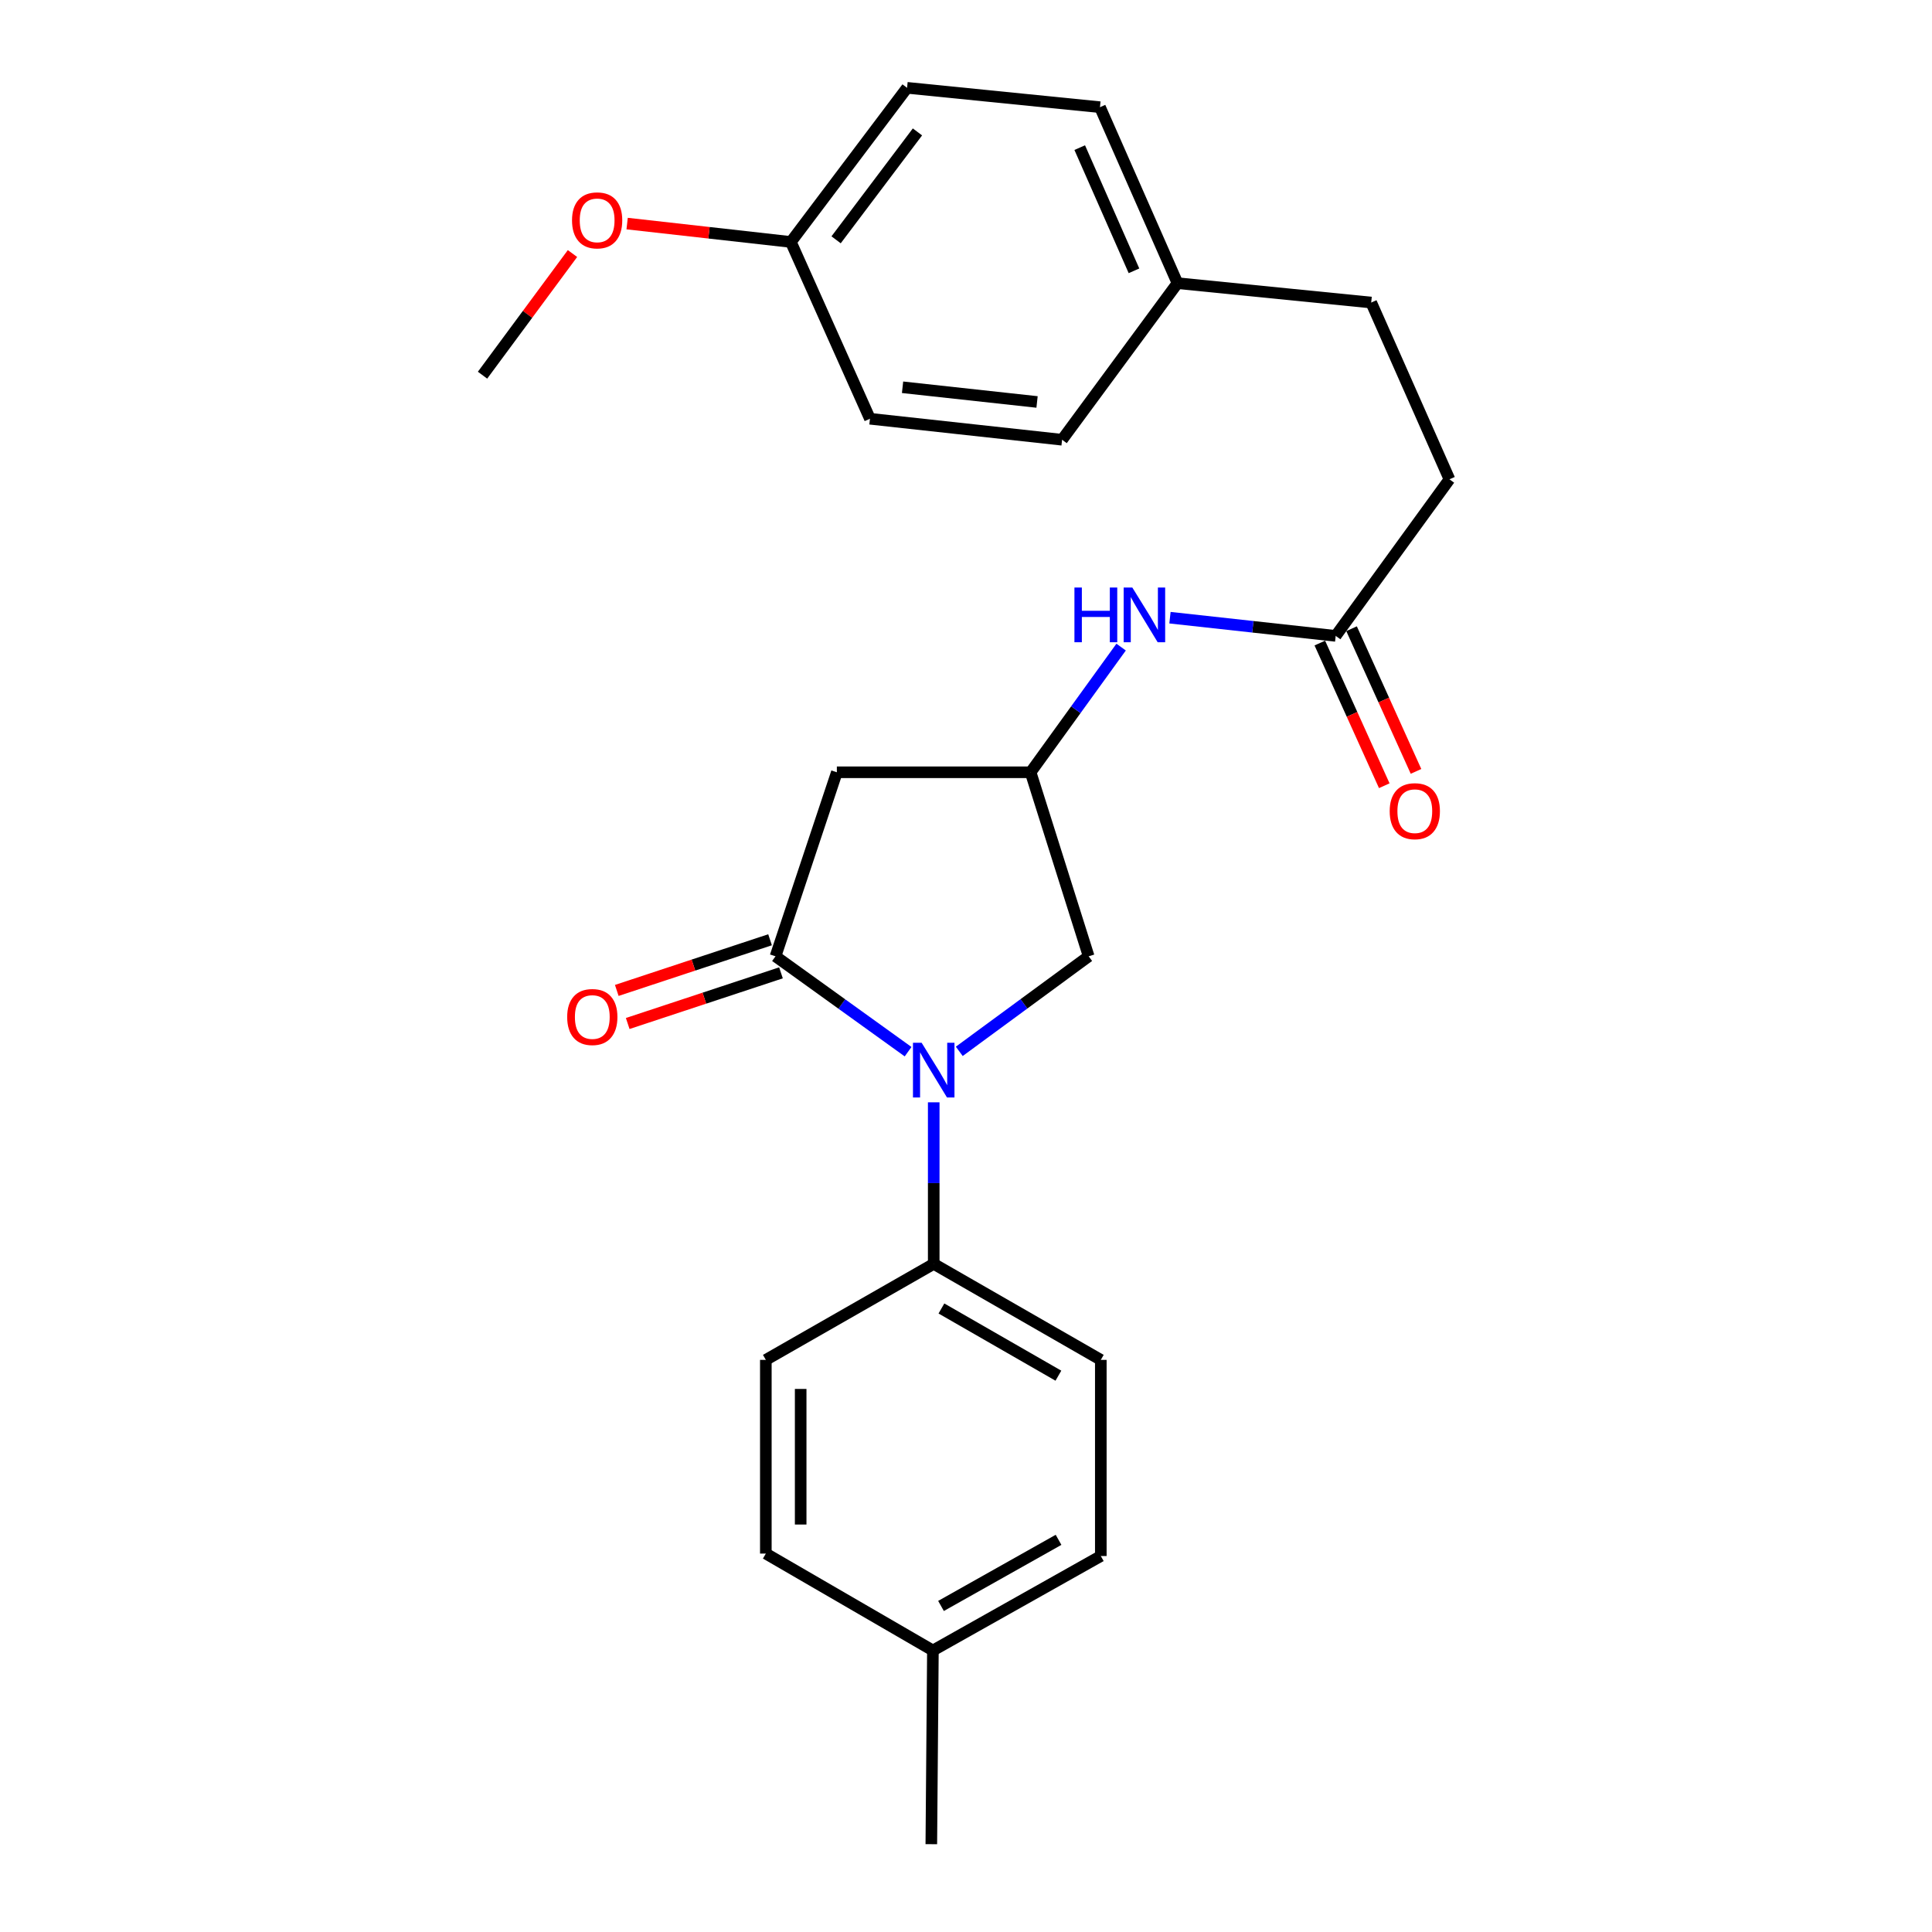 <?xml version='1.0' encoding='iso-8859-1'?>
<svg version='1.1' baseProfile='full'
              xmlns='http://www.w3.org/2000/svg'
                      xmlns:rdkit='http://www.rdkit.org/xml'
                      xmlns:xlink='http://www.w3.org/1999/xlink'
                  xml:space='preserve'
width='1000px' height='1000px' viewBox='0 0 1000 1000'>
<!-- END OF HEADER -->
<rect style='opacity:1.0;fill:#FFFFFF;stroke:none' width='1000' height='1000' x='0' y='0'> </rect>
<path class='bond-0' d='M 470.03,544.35 L 435.717,519.666' style='fill:none;fill-rule:evenodd;stroke:#0000FF;stroke-width:6px;stroke-linecap:butt;stroke-linejoin:miter;stroke-opacity:1' />
<path class='bond-0' d='M 435.717,519.666 L 401.404,494.982' style='fill:none;fill-rule:evenodd;stroke:#000000;stroke-width:6px;stroke-linecap:butt;stroke-linejoin:miter;stroke-opacity:1' />
<path class='bond-3' d='M 496.52,544.175 L 530.008,519.578' style='fill:none;fill-rule:evenodd;stroke:#0000FF;stroke-width:6px;stroke-linecap:butt;stroke-linejoin:miter;stroke-opacity:1' />
<path class='bond-3' d='M 530.008,519.578 L 563.497,494.982' style='fill:none;fill-rule:evenodd;stroke:#000000;stroke-width:6px;stroke-linecap:butt;stroke-linejoin:miter;stroke-opacity:1' />
<path class='bond-4' d='M 483.292,570.558 L 483.292,612.369' style='fill:none;fill-rule:evenodd;stroke:#0000FF;stroke-width:6px;stroke-linecap:butt;stroke-linejoin:miter;stroke-opacity:1' />
<path class='bond-4' d='M 483.292,612.369 L 483.292,654.18' style='fill:none;fill-rule:evenodd;stroke:#000000;stroke-width:6px;stroke-linecap:butt;stroke-linejoin:miter;stroke-opacity:1' />
<path class='bond-1' d='M 401.404,494.982 L 433.157,399.731' style='fill:none;fill-rule:evenodd;stroke:#000000;stroke-width:6px;stroke-linecap:butt;stroke-linejoin:miter;stroke-opacity:1' />
<path class='bond-7' d='M 398.575,486.422 L 358.908,499.532' style='fill:none;fill-rule:evenodd;stroke:#000000;stroke-width:6px;stroke-linecap:butt;stroke-linejoin:miter;stroke-opacity:1' />
<path class='bond-7' d='M 358.908,499.532 L 319.242,512.643' style='fill:none;fill-rule:evenodd;stroke:#FF0000;stroke-width:6px;stroke-linecap:butt;stroke-linejoin:miter;stroke-opacity:1' />
<path class='bond-7' d='M 404.233,503.541 L 364.567,516.652' style='fill:none;fill-rule:evenodd;stroke:#000000;stroke-width:6px;stroke-linecap:butt;stroke-linejoin:miter;stroke-opacity:1' />
<path class='bond-7' d='M 364.567,516.652 L 324.9,529.762' style='fill:none;fill-rule:evenodd;stroke:#FF0000;stroke-width:6px;stroke-linecap:butt;stroke-linejoin:miter;stroke-opacity:1' />
<path class='bond-25' d='M 433.157,399.731 L 533.436,399.731' style='fill:none;fill-rule:evenodd;stroke:#000000;stroke-width:6px;stroke-linecap:butt;stroke-linejoin:miter;stroke-opacity:1' />
<path class='bond-2' d='M 533.436,399.731 L 563.497,494.982' style='fill:none;fill-rule:evenodd;stroke:#000000;stroke-width:6px;stroke-linecap:butt;stroke-linejoin:miter;stroke-opacity:1' />
<path class='bond-6' d='M 533.436,399.731 L 556.863,367.334' style='fill:none;fill-rule:evenodd;stroke:#000000;stroke-width:6px;stroke-linecap:butt;stroke-linejoin:miter;stroke-opacity:1' />
<path class='bond-6' d='M 556.863,367.334 L 580.289,334.937' style='fill:none;fill-rule:evenodd;stroke:#0000FF;stroke-width:6px;stroke-linecap:butt;stroke-linejoin:miter;stroke-opacity:1' />
<path class='bond-9' d='M 483.292,654.18 L 569.778,703.873' style='fill:none;fill-rule:evenodd;stroke:#000000;stroke-width:6px;stroke-linecap:butt;stroke-linejoin:miter;stroke-opacity:1' />
<path class='bond-9' d='M 487.282,677.267 L 547.822,712.053' style='fill:none;fill-rule:evenodd;stroke:#000000;stroke-width:6px;stroke-linecap:butt;stroke-linejoin:miter;stroke-opacity:1' />
<path class='bond-10' d='M 483.292,654.18 L 396.396,703.873' style='fill:none;fill-rule:evenodd;stroke:#000000;stroke-width:6px;stroke-linecap:butt;stroke-linejoin:miter;stroke-opacity:1' />
<path class='bond-5' d='M 691.352,329.132 L 648.464,324.424' style='fill:none;fill-rule:evenodd;stroke:#000000;stroke-width:6px;stroke-linecap:butt;stroke-linejoin:miter;stroke-opacity:1' />
<path class='bond-5' d='M 648.464,324.424 L 605.576,319.716' style='fill:none;fill-rule:evenodd;stroke:#0000FF;stroke-width:6px;stroke-linecap:butt;stroke-linejoin:miter;stroke-opacity:1' />
<path class='bond-8' d='M 683.136,332.843 L 699.815,369.766' style='fill:none;fill-rule:evenodd;stroke:#000000;stroke-width:6px;stroke-linecap:butt;stroke-linejoin:miter;stroke-opacity:1' />
<path class='bond-8' d='M 699.815,369.766 L 716.493,406.689' style='fill:none;fill-rule:evenodd;stroke:#FF0000;stroke-width:6px;stroke-linecap:butt;stroke-linejoin:miter;stroke-opacity:1' />
<path class='bond-8' d='M 699.568,325.421 L 716.247,362.344' style='fill:none;fill-rule:evenodd;stroke:#000000;stroke-width:6px;stroke-linecap:butt;stroke-linejoin:miter;stroke-opacity:1' />
<path class='bond-8' d='M 716.247,362.344 L 732.925,399.267' style='fill:none;fill-rule:evenodd;stroke:#FF0000;stroke-width:6px;stroke-linecap:butt;stroke-linejoin:miter;stroke-opacity:1' />
<path class='bond-11' d='M 691.352,329.132 L 750.241,248.086' style='fill:none;fill-rule:evenodd;stroke:#000000;stroke-width:6px;stroke-linecap:butt;stroke-linejoin:miter;stroke-opacity:1' />
<path class='bond-14' d='M 569.778,703.873 L 569.778,805.394' style='fill:none;fill-rule:evenodd;stroke:#000000;stroke-width:6px;stroke-linecap:butt;stroke-linejoin:miter;stroke-opacity:1' />
<path class='bond-15' d='M 396.396,703.873 L 396.396,804.132' style='fill:none;fill-rule:evenodd;stroke:#000000;stroke-width:6px;stroke-linecap:butt;stroke-linejoin:miter;stroke-opacity:1' />
<path class='bond-15' d='M 414.426,718.912 L 414.426,789.093' style='fill:none;fill-rule:evenodd;stroke:#000000;stroke-width:6px;stroke-linecap:butt;stroke-linejoin:miter;stroke-opacity:1' />
<path class='bond-17' d='M 750.241,248.086 L 709.733,156.592' style='fill:none;fill-rule:evenodd;stroke:#000000;stroke-width:6px;stroke-linecap:butt;stroke-linejoin:miter;stroke-opacity:1' />
<path class='bond-12' d='M 609.464,146.565 L 709.733,156.592' style='fill:none;fill-rule:evenodd;stroke:#000000;stroke-width:6px;stroke-linecap:butt;stroke-linejoin:miter;stroke-opacity:1' />
<path class='bond-18' d='M 609.464,146.565 L 549.734,227.611' style='fill:none;fill-rule:evenodd;stroke:#000000;stroke-width:6px;stroke-linecap:butt;stroke-linejoin:miter;stroke-opacity:1' />
<path class='bond-19' d='M 609.464,146.565 L 569.347,55.481' style='fill:none;fill-rule:evenodd;stroke:#000000;stroke-width:6px;stroke-linecap:butt;stroke-linejoin:miter;stroke-opacity:1' />
<path class='bond-19' d='M 586.946,140.17 L 558.864,76.412' style='fill:none;fill-rule:evenodd;stroke:#000000;stroke-width:6px;stroke-linecap:butt;stroke-linejoin:miter;stroke-opacity:1' />
<path class='bond-13' d='M 409.347,125.239 L 469.499,45.455' style='fill:none;fill-rule:evenodd;stroke:#000000;stroke-width:6px;stroke-linecap:butt;stroke-linejoin:miter;stroke-opacity:1' />
<path class='bond-13' d='M 432.767,124.126 L 474.873,68.276' style='fill:none;fill-rule:evenodd;stroke:#000000;stroke-width:6px;stroke-linecap:butt;stroke-linejoin:miter;stroke-opacity:1' />
<path class='bond-22' d='M 409.347,125.239 L 366.974,120.481' style='fill:none;fill-rule:evenodd;stroke:#000000;stroke-width:6px;stroke-linecap:butt;stroke-linejoin:miter;stroke-opacity:1' />
<path class='bond-22' d='M 366.974,120.481 L 324.601,115.723' style='fill:none;fill-rule:evenodd;stroke:#FF0000;stroke-width:6px;stroke-linecap:butt;stroke-linejoin:miter;stroke-opacity:1' />
<path class='bond-27' d='M 409.347,125.239 L 450.286,216.743' style='fill:none;fill-rule:evenodd;stroke:#000000;stroke-width:6px;stroke-linecap:butt;stroke-linejoin:miter;stroke-opacity:1' />
<path class='bond-26' d='M 569.778,805.394 L 482.871,854.287' style='fill:none;fill-rule:evenodd;stroke:#000000;stroke-width:6px;stroke-linecap:butt;stroke-linejoin:miter;stroke-opacity:1' />
<path class='bond-26' d='M 547.901,797.014 L 487.066,831.239' style='fill:none;fill-rule:evenodd;stroke:#000000;stroke-width:6px;stroke-linecap:butt;stroke-linejoin:miter;stroke-opacity:1' />
<path class='bond-16' d='M 396.396,804.132 L 482.871,854.287' style='fill:none;fill-rule:evenodd;stroke:#000000;stroke-width:6px;stroke-linecap:butt;stroke-linejoin:miter;stroke-opacity:1' />
<path class='bond-23' d='M 482.871,854.287 L 482.05,954.545' style='fill:none;fill-rule:evenodd;stroke:#000000;stroke-width:6px;stroke-linecap:butt;stroke-linejoin:miter;stroke-opacity:1' />
<path class='bond-20' d='M 549.734,227.611 L 450.286,216.743' style='fill:none;fill-rule:evenodd;stroke:#000000;stroke-width:6px;stroke-linecap:butt;stroke-linejoin:miter;stroke-opacity:1' />
<path class='bond-20' d='M 536.775,208.057 L 467.162,200.45' style='fill:none;fill-rule:evenodd;stroke:#000000;stroke-width:6px;stroke-linecap:butt;stroke-linejoin:miter;stroke-opacity:1' />
<path class='bond-21' d='M 569.347,55.481 L 469.499,45.455' style='fill:none;fill-rule:evenodd;stroke:#000000;stroke-width:6px;stroke-linecap:butt;stroke-linejoin:miter;stroke-opacity:1' />
<path class='bond-24' d='M 296.319,131.234 L 273.039,162.715' style='fill:none;fill-rule:evenodd;stroke:#FF0000;stroke-width:6px;stroke-linecap:butt;stroke-linejoin:miter;stroke-opacity:1' />
<path class='bond-24' d='M 273.039,162.715 L 249.759,194.195' style='fill:none;fill-rule:evenodd;stroke:#000000;stroke-width:6px;stroke-linecap:butt;stroke-linejoin:miter;stroke-opacity:1' />
<path  class='atom-0' d='M 477.032 539.731
L 486.312 554.731
Q 487.232 556.211, 488.712 558.891
Q 490.192 561.571, 490.272 561.731
L 490.272 539.731
L 494.032 539.731
L 494.032 568.051
L 490.152 568.051
L 480.192 551.651
Q 479.032 549.731, 477.792 547.531
Q 476.592 545.331, 476.232 544.651
L 476.232 568.051
L 472.552 568.051
L 472.552 539.731
L 477.032 539.731
' fill='#0000FF'/>
<path  class='atom-7' d='M 556.126 304.104
L 559.966 304.104
L 559.966 316.144
L 574.446 316.144
L 574.446 304.104
L 578.286 304.104
L 578.286 332.424
L 574.446 332.424
L 574.446 319.344
L 559.966 319.344
L 559.966 332.424
L 556.126 332.424
L 556.126 304.104
' fill='#0000FF'/>
<path  class='atom-7' d='M 586.086 304.104
L 595.366 319.104
Q 596.286 320.584, 597.766 323.264
Q 599.246 325.944, 599.326 326.104
L 599.326 304.104
L 603.086 304.104
L 603.086 332.424
L 599.206 332.424
L 589.246 316.024
Q 588.086 314.104, 586.846 311.904
Q 585.646 309.704, 585.286 309.024
L 585.286 332.424
L 581.606 332.424
L 581.606 304.104
L 586.086 304.104
' fill='#0000FF'/>
<path  class='atom-8' d='M 293.574 526.404
Q 293.574 519.604, 296.934 515.804
Q 300.294 512.004, 306.574 512.004
Q 312.854 512.004, 316.214 515.804
Q 319.574 519.604, 319.574 526.404
Q 319.574 533.284, 316.174 537.204
Q 312.774 541.084, 306.574 541.084
Q 300.334 541.084, 296.934 537.204
Q 293.574 533.324, 293.574 526.404
M 306.574 537.884
Q 310.894 537.884, 313.214 535.004
Q 315.574 532.084, 315.574 526.404
Q 315.574 520.844, 313.214 518.044
Q 310.894 515.204, 306.574 515.204
Q 302.254 515.204, 299.894 518.004
Q 297.574 520.804, 297.574 526.404
Q 297.574 532.124, 299.894 535.004
Q 302.254 537.884, 306.574 537.884
' fill='#FF0000'/>
<path  class='atom-9' d='M 719.301 419.865
Q 719.301 413.065, 722.661 409.265
Q 726.021 405.465, 732.301 405.465
Q 738.581 405.465, 741.941 409.265
Q 745.301 413.065, 745.301 419.865
Q 745.301 426.745, 741.901 430.665
Q 738.501 434.545, 732.301 434.545
Q 726.061 434.545, 722.661 430.665
Q 719.301 426.785, 719.301 419.865
M 732.301 431.345
Q 736.621 431.345, 738.941 428.465
Q 741.301 425.545, 741.301 419.865
Q 741.301 414.305, 738.941 411.505
Q 736.621 408.665, 732.301 408.665
Q 727.981 408.665, 725.621 411.465
Q 723.301 414.265, 723.301 419.865
Q 723.301 425.585, 725.621 428.465
Q 727.981 431.345, 732.301 431.345
' fill='#FF0000'/>
<path  class='atom-23' d='M 296.078 114.06
Q 296.078 107.26, 299.438 103.46
Q 302.798 99.66, 309.078 99.66
Q 315.358 99.66, 318.718 103.46
Q 322.078 107.26, 322.078 114.06
Q 322.078 120.94, 318.678 124.86
Q 315.278 128.74, 309.078 128.74
Q 302.838 128.74, 299.438 124.86
Q 296.078 120.98, 296.078 114.06
M 309.078 125.54
Q 313.398 125.54, 315.718 122.66
Q 318.078 119.74, 318.078 114.06
Q 318.078 108.5, 315.718 105.7
Q 313.398 102.86, 309.078 102.86
Q 304.758 102.86, 302.398 105.66
Q 300.078 108.46, 300.078 114.06
Q 300.078 119.78, 302.398 122.66
Q 304.758 125.54, 309.078 125.54
' fill='#FF0000'/>
</svg>
